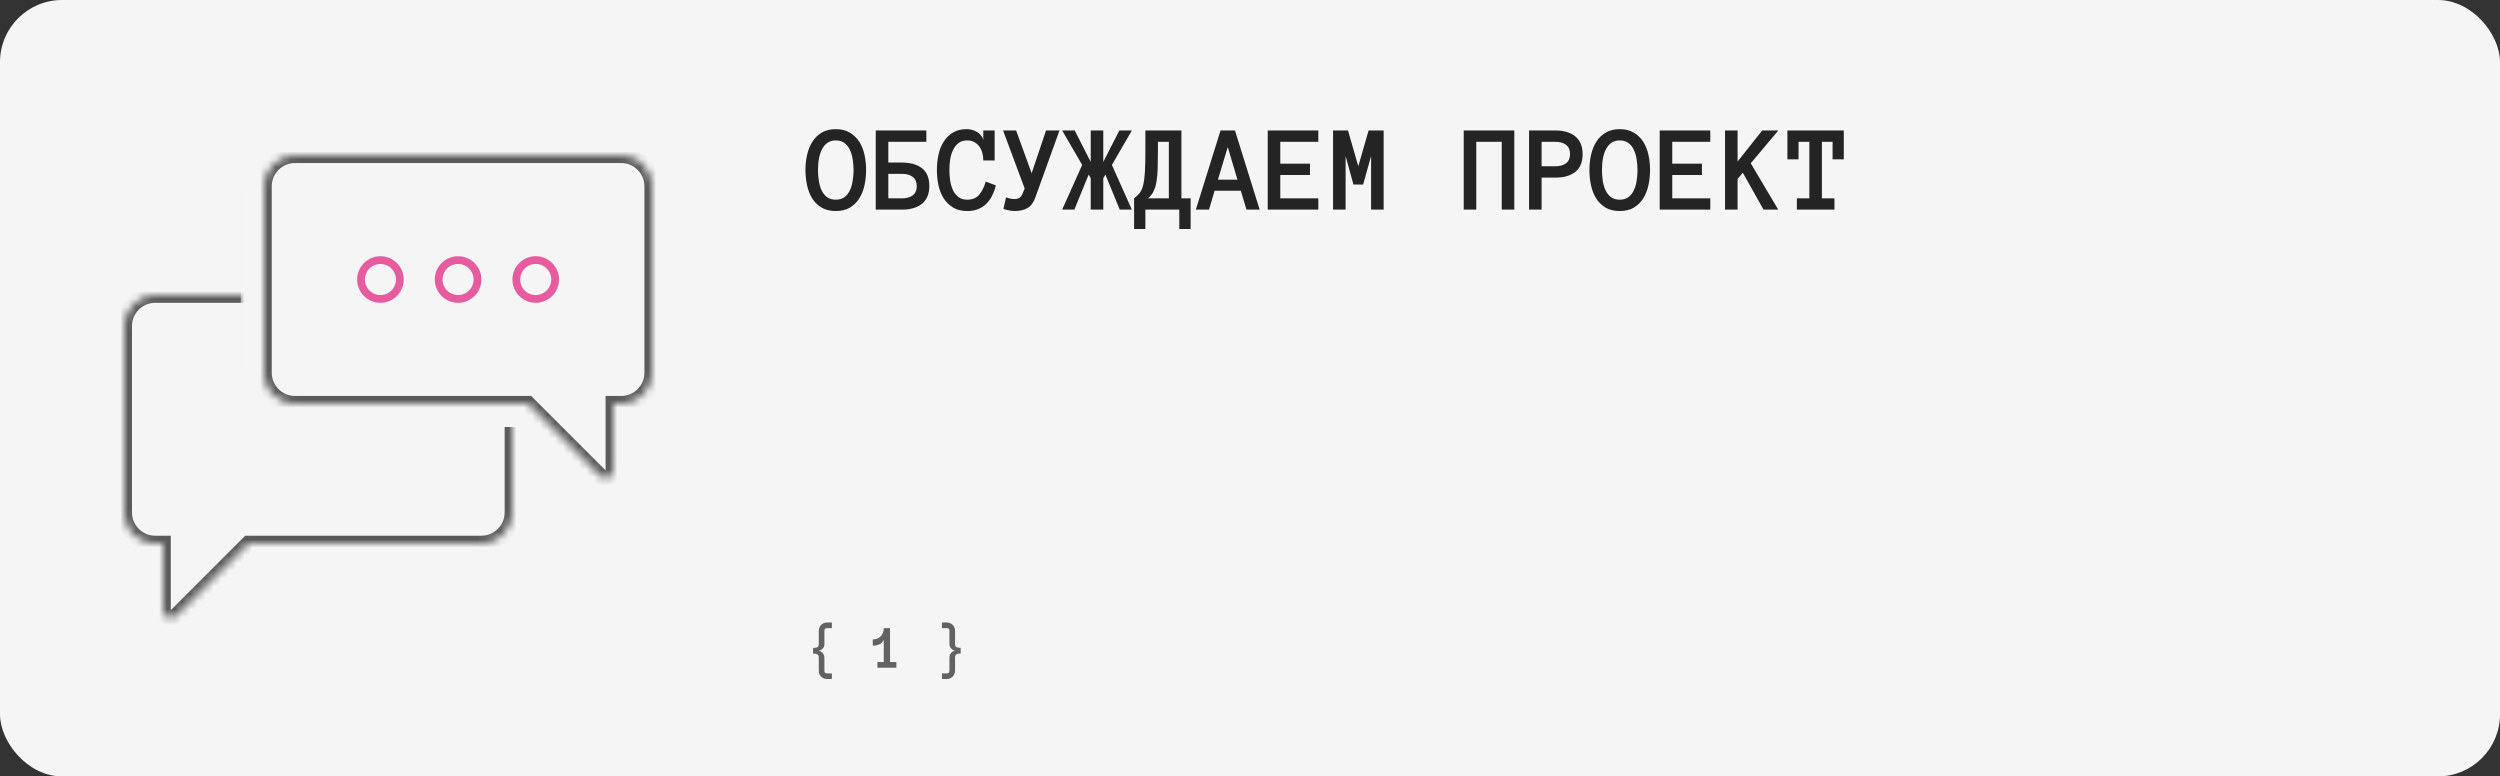 <?xml version="1.0" encoding="UTF-8"?> <svg xmlns="http://www.w3.org/2000/svg" width="322" height="100" viewBox="0 0 322 100" fill="none"><rect x="0" y="0" width="322" height="100" fill="#333333" stroke="none"/> <rect width="322" height="100" rx="8" fill="#F5F5F5"></rect> <rect width="76" height="76" transform="translate(12 12)" fill="#F5F5F5"></rect> <mask id="path-2-inside-1_89_239" fill="white"> <path fill-rule="evenodd" clip-rule="evenodd" d="M62 38C64.209 38 66 39.791 66 42V66C66 68.209 64.209 70 62 70H32L22.707 79.293C22.077 79.923 21 79.477 21 78.586V70H20C17.791 70 16 68.209 16 66V42C16 39.791 17.791 38 20 38H62Z"></path> </mask> <path fill-rule="evenodd" clip-rule="evenodd" d="M62 38C64.209 38 66 39.791 66 42V66C66 68.209 64.209 70 62 70H32L22.707 79.293C22.077 79.923 21 79.477 21 78.586V70H20C17.791 70 16 68.209 16 66V42C16 39.791 17.791 38 20 38H62Z" fill="#F5F5F5"></path> <path d="M32 70L31.293 69.293L31.586 69H32V70ZM21 70V69H22V70H21ZM65 42C65 40.343 63.657 39 62 39V37C64.761 37 67 39.239 67 42H65ZM65 66V42H67V66H65ZM62 69C63.657 69 65 67.657 65 66H67C67 68.761 64.761 71 62 71V69ZM32 69H62V71H32V69ZM22 78.586L31.293 69.293L32.707 70.707L23.414 80L22 78.586ZM22 78.586L22 78.586L23.414 80C22.154 81.26 20 80.368 20 78.586H22ZM22 70V78.586H20V70H22ZM20 69H21V71H20V69ZM17 66C17 67.657 18.343 69 20 69V71C17.239 71 15 68.761 15 66H17ZM17 42V66H15V42H17ZM20 39C18.343 39 17 40.343 17 42H15C15 39.239 17.239 37 20 37V39ZM62 39H20V37H62V39Z" fill="#5B5B5B" mask="url(#path-2-inside-1_89_239)"></path> <mask id="path-4-outside-2_89_239" maskUnits="userSpaceOnUse" x="31" y="17" width="56" height="48" fill="black"> <rect fill="white" x="31" y="17" width="56" height="48"></rect> <path fill-rule="evenodd" clip-rule="evenodd" d="M38 20C35.791 20 34 21.791 34 24V48C34 50.209 35.791 52 38 52H68L77.293 61.293C77.923 61.923 79 61.477 79 60.586V52H80C82.209 52 84 50.209 84 48V24C84 21.791 82.209 20 80 20H38Z"></path> </mask> <path fill-rule="evenodd" clip-rule="evenodd" d="M38 20C35.791 20 34 21.791 34 24V48C34 50.209 35.791 52 38 52H68L77.293 61.293C77.923 61.923 79 61.477 79 60.586V52H80C82.209 52 84 50.209 84 48V24C84 21.791 82.209 20 80 20H38Z" fill="#F5F5F5"></path> <path d="M68 52L70.121 49.879L69.243 49H68V52ZM79 52V49H76V52H79ZM37 24C37 23.448 37.448 23 38 23V17C34.134 17 31 20.134 31 24H37ZM37 48V24H31V48H37ZM38 49C37.448 49 37 48.552 37 48H31C31 51.866 34.134 55 38 55V49ZM68 49H38V55H68V49ZM79.414 59.172L70.121 49.879L65.879 54.121L75.172 63.414L79.414 59.172ZM76 60.586C76 58.804 78.154 57.912 79.414 59.172L75.172 63.414C77.691 65.934 82 64.149 82 60.586H76ZM76 52V60.586H82V52H76ZM80 49H79V55H80V49ZM81 48C81 48.552 80.552 49 80 49V55C83.866 55 87 51.866 87 48H81ZM81 24V48H87V24H81ZM80 23C80.552 23 81 23.448 81 24H87C87 20.134 83.866 17 80 17V23ZM38 23H80V17H38V23Z" fill="#F5F5F5" mask="url(#path-4-outside-2_89_239)"></path> <mask id="path-6-inside-3_89_239" fill="white"> <path fill-rule="evenodd" clip-rule="evenodd" d="M38 20C35.791 20 34 21.791 34 24V48C34 50.209 35.791 52 38 52H68L77.293 61.293C77.923 61.923 79 61.477 79 60.586V52H80C82.209 52 84 50.209 84 48V24C84 21.791 82.209 20 80 20H38Z"></path> </mask> <path fill-rule="evenodd" clip-rule="evenodd" d="M38 20C35.791 20 34 21.791 34 24V48C34 50.209 35.791 52 38 52H68L77.293 61.293C77.923 61.923 79 61.477 79 60.586V52H80C82.209 52 84 50.209 84 48V24C84 21.791 82.209 20 80 20H38Z" fill="#F5F5F5"></path> <path d="M68 52L68.707 51.293L68.414 51H68V52ZM79 52V51H78V52H79ZM35 24C35 22.343 36.343 21 38 21V19C35.239 19 33 21.239 33 24H35ZM35 48V24H33V48H35ZM38 51C36.343 51 35 49.657 35 48H33C33 50.761 35.239 53 38 53V51ZM68 51H38V53H68V51ZM78 60.586L68.707 51.293L67.293 52.707L76.586 62L78 60.586ZM78 60.586L78 60.586L76.586 62C77.846 63.26 80 62.368 80 60.586H78ZM78 52V60.586H80V52H78ZM80 51H79V53H80V51ZM83 48C83 49.657 81.657 51 80 51V53C82.761 53 85 50.761 85 48H83ZM83 24V48H85V24H83ZM80 21C81.657 21 83 22.343 83 24H85C85 21.239 82.761 19 80 19V21ZM38 21H80V19H38V21Z" fill="#5B5B5B" mask="url(#path-6-inside-3_89_239)"></path> <circle cx="49" cy="36" r="2.5" fill="#F5F5F5" stroke="#E65C9E"></circle> <circle cx="59" cy="36" r="2.5" fill="#F5F5F5" stroke="#E65C9E"></circle> <circle cx="69" cy="36" r="2.5" fill="#F5F5F5" stroke="#E65C9E"></circle> <path d="M103.742 21.898C103.742 21.216 103.815 20.557 103.961 19.922C104.107 19.287 104.333 18.727 104.641 18.242C104.948 17.758 105.349 17.37 105.844 17.078C106.344 16.781 106.945 16.633 107.648 16.633C108.352 16.633 108.951 16.781 109.445 17.078C109.945 17.37 110.352 17.758 110.664 18.242C110.977 18.727 111.203 19.287 111.344 19.922C111.484 20.557 111.555 21.216 111.555 21.898C111.555 22.581 111.484 23.24 111.344 23.875C111.203 24.505 110.979 25.068 110.672 25.562C110.365 26.052 109.961 26.445 109.461 26.742C108.966 27.034 108.362 27.18 107.648 27.18C106.935 27.18 106.328 27.034 105.828 26.742C105.333 26.445 104.93 26.052 104.617 25.562C104.31 25.068 104.089 24.505 103.953 23.875C103.812 23.24 103.742 22.581 103.742 21.898ZM105.359 21.898C105.359 22.357 105.393 22.815 105.461 23.273C105.534 23.732 105.654 24.143 105.82 24.508C105.992 24.867 106.224 25.159 106.516 25.383C106.812 25.607 107.19 25.719 107.648 25.719C108.107 25.719 108.482 25.607 108.773 25.383C109.07 25.159 109.302 24.867 109.469 24.508C109.641 24.143 109.76 23.732 109.828 23.273C109.901 22.815 109.938 22.357 109.938 21.898C109.938 21.44 109.901 20.984 109.828 20.531C109.76 20.078 109.641 19.669 109.469 19.305C109.302 18.94 109.068 18.646 108.766 18.422C108.469 18.198 108.096 18.086 107.648 18.086C106.904 18.086 106.336 18.422 105.945 19.094C105.555 19.766 105.359 20.701 105.359 21.898ZM119.313 18.266H114.414V20.938H116.172C117.282 20.938 118.146 21.185 118.766 21.68C119.386 22.174 119.696 22.935 119.696 23.961C119.696 24.961 119.386 25.719 118.766 26.234C118.146 26.745 117.276 27 116.157 27H112.797V16.805H119.313V18.266ZM118.078 23.977C118.078 23.445 117.907 23.049 117.563 22.789C117.224 22.523 116.761 22.391 116.172 22.391H114.414V25.547H116.172C116.761 25.547 117.224 25.417 117.563 25.156C117.907 24.891 118.078 24.497 118.078 23.977ZM128.266 23.883C128.141 24.383 127.975 24.836 127.766 25.242C127.558 25.648 127.303 25.995 127.001 26.281C126.704 26.568 126.355 26.789 125.954 26.945C125.558 27.102 125.102 27.18 124.587 27.18C123.873 27.18 123.269 27.034 122.774 26.742C122.279 26.445 121.873 26.052 121.555 25.562C121.243 25.068 121.016 24.505 120.876 23.875C120.74 23.24 120.673 22.581 120.673 21.898C120.673 21.216 120.74 20.557 120.876 19.922C121.016 19.287 121.24 18.727 121.548 18.242C121.86 17.758 122.256 17.37 122.735 17.078C123.214 16.781 123.8 16.633 124.493 16.633C124.717 16.633 124.943 16.662 125.173 16.719C125.402 16.776 125.615 16.865 125.813 16.984C126.011 17.099 126.183 17.242 126.329 17.414C126.48 17.586 126.587 17.784 126.649 18.008V16.805H128.11V20.664H126.649C126.649 20.346 126.61 20.034 126.532 19.727C126.454 19.414 126.329 19.138 126.157 18.898C125.985 18.659 125.769 18.463 125.508 18.312C125.248 18.162 124.941 18.086 124.587 18.086C124.128 18.086 123.753 18.198 123.462 18.422C123.17 18.646 122.936 18.94 122.758 19.305C122.581 19.669 122.456 20.078 122.383 20.531C122.316 20.984 122.282 21.44 122.282 21.898C122.282 22.357 122.316 22.815 122.383 23.273C122.456 23.732 122.579 24.143 122.751 24.508C122.923 24.867 123.157 25.159 123.454 25.383C123.751 25.607 124.128 25.719 124.587 25.719C125.248 25.719 125.756 25.508 126.11 25.086C126.469 24.664 126.756 24.096 126.969 23.383L128.266 23.883ZM136.462 16.805L133.321 25.516C133.087 26.141 132.746 26.576 132.298 26.82C131.85 27.06 131.316 27.18 130.696 27.18C130.483 27.18 130.254 27.156 130.009 27.109C129.764 27.068 129.509 27 129.243 26.906L129.579 25.414C129.803 25.503 130.009 25.562 130.196 25.594C130.384 25.625 130.55 25.641 130.696 25.641C131.181 25.641 131.511 25.422 131.688 24.984L131.978 24.281L129.196 16.805H130.876L132.876 22.312L134.728 16.805H136.462ZM140.486 27V22.953L140.22 22.484L138.376 27H136.806L139.384 21.242L136.806 16.805H138.423L140.486 20.859V16.805H142.103V20.859L144.173 16.805H145.783L143.212 21.242L145.783 27H144.22L142.376 22.484L142.103 22.953V27H140.486ZM146.072 25.547C146.369 25.312 146.611 25.078 146.798 24.844C146.986 24.604 147.132 24.273 147.236 23.852C147.345 23.424 147.421 22.857 147.463 22.148C147.504 21.435 147.525 20.492 147.525 19.32V16.805H152.166V25.547H153.353V29.492H151.892V27H147.525V29.492H146.072V25.547ZM149.142 19.32C149.142 20.237 149.132 21.023 149.111 21.68C149.09 22.336 149.038 22.904 148.955 23.383C148.877 23.862 148.754 24.273 148.588 24.617C148.426 24.956 148.194 25.266 147.892 25.547H150.548V18.266H149.142V19.32ZM160.549 27L159.814 24.57H156.439L155.721 27H154.025L157.205 16.805H159.064L162.244 27H160.549ZM156.869 23.141H159.385L158.135 18.938L156.869 23.141ZM169.799 27H163.283V16.805H169.799V18.266H164.901V21.078H168.721V22.539H164.901V25.547H169.799V27ZM178.213 27H176.596V20.102L175.573 23.766H174.323L173.315 20.102V27H171.698V16.805H173.62L174.948 21.414L176.276 16.805H178.213V27ZM195.042 27H193.425V18.266H190.144V27H188.527V16.805H195.042V27ZM203.839 19.852C203.839 20.872 203.529 21.633 202.91 22.133C202.29 22.628 201.425 22.875 200.316 22.875H198.558V27H196.941V16.805H200.3C201.42 16.805 202.29 17.062 202.91 17.578C203.529 18.088 203.839 18.846 203.839 19.852ZM202.222 19.828C202.222 19.307 202.05 18.917 201.707 18.656C201.368 18.396 200.904 18.266 200.316 18.266H198.558V21.414H200.316C200.904 21.414 201.368 21.284 201.707 21.023C202.05 20.763 202.222 20.365 202.222 19.828ZM204.715 21.898C204.715 21.216 204.788 20.557 204.933 19.922C205.079 19.287 205.306 18.727 205.613 18.242C205.92 17.758 206.321 17.37 206.816 17.078C207.316 16.781 207.918 16.633 208.621 16.633C209.324 16.633 209.923 16.781 210.418 17.078C210.918 17.37 211.324 17.758 211.637 18.242C211.949 18.727 212.176 19.287 212.316 19.922C212.457 20.557 212.527 21.216 212.527 21.898C212.527 22.581 212.457 23.24 212.316 23.875C212.176 24.505 211.952 25.068 211.644 25.562C211.337 26.052 210.933 26.445 210.433 26.742C209.939 27.034 209.334 27.18 208.621 27.18C207.907 27.18 207.301 27.034 206.801 26.742C206.306 26.445 205.902 26.052 205.59 25.562C205.282 25.068 205.061 24.505 204.926 23.875C204.785 23.24 204.715 22.581 204.715 21.898ZM206.332 21.898C206.332 22.357 206.366 22.815 206.433 23.273C206.506 23.732 206.626 24.143 206.793 24.508C206.965 24.867 207.196 25.159 207.488 25.383C207.785 25.607 208.163 25.719 208.621 25.719C209.079 25.719 209.454 25.607 209.746 25.383C210.043 25.159 210.275 24.867 210.441 24.508C210.613 24.143 210.733 23.732 210.801 23.273C210.874 22.815 210.91 22.357 210.91 21.898C210.91 21.44 210.874 20.984 210.801 20.531C210.733 20.078 210.613 19.669 210.441 19.305C210.275 18.94 210.04 18.646 209.738 18.422C209.441 18.198 209.069 18.086 208.621 18.086C207.876 18.086 207.308 18.422 206.918 19.094C206.527 19.766 206.332 20.701 206.332 21.898ZM220.285 27H213.77V16.805H220.285V18.266H215.387V21.078H219.207V22.539H215.387V25.547H220.285V27ZM229.036 27H227.145L224.473 22.25L223.801 23.047V27H222.184V16.805H223.801V20.805L226.973 16.805H229.051L225.497 21.031L229.036 27ZM237.481 20.523H236.036V18.266H234.661V25.547H236.278V27H231.434V25.547H233.044V18.266H231.653V20.523H230.216V16.805H237.481V20.523Z" fill="#242424"></path> <path opacity="0.7" d="M107.145 87.457H106.543C106.384 87.457 106.237 87.43 106.102 87.375C105.969 87.323 105.854 87.247 105.758 87.148C105.664 87.049 105.59 86.934 105.535 86.801C105.483 86.668 105.457 86.521 105.457 86.359V84.695C105.457 84.482 105.396 84.344 105.273 84.281C105.151 84.216 104.969 84.184 104.727 84.184V83.457C104.969 83.457 105.151 83.427 105.273 83.367C105.396 83.305 105.457 83.164 105.457 82.945V81.281C105.457 81.12 105.483 80.973 105.535 80.84C105.59 80.707 105.664 80.591 105.758 80.492C105.854 80.393 105.969 80.316 106.102 80.262C106.237 80.204 106.384 80.176 106.543 80.176H107.145V80.902H106.543C106.405 80.902 106.31 80.931 106.258 80.988C106.208 81.043 106.184 81.141 106.184 81.281V82.945C106.184 83.19 106.108 83.389 105.957 83.543C105.809 83.694 105.639 83.788 105.449 83.824C105.546 83.84 105.637 83.871 105.723 83.918C105.811 83.962 105.888 84.023 105.953 84.102C106.021 84.177 106.076 84.266 106.117 84.367C106.161 84.469 106.184 84.578 106.184 84.695V86.359C106.184 86.497 106.208 86.594 106.258 86.648C106.31 86.706 106.405 86.734 106.543 86.734H107.145V87.457ZM115.453 86H113.008V85.273H113.828V82.375C113.792 82.503 113.728 82.616 113.637 82.715C113.548 82.814 113.44 82.897 113.313 82.965C113.188 83.03 113.047 83.081 112.891 83.117C112.737 83.151 112.578 83.168 112.414 83.168V82.359C112.591 82.359 112.763 82.331 112.93 82.273C113.099 82.213 113.25 82.124 113.383 82.004C113.516 81.884 113.623 81.734 113.703 81.555C113.787 81.372 113.828 81.155 113.828 80.902H114.637V85.273H115.453V86ZM121.325 86.734H121.926C122.064 86.734 122.158 86.706 122.208 86.648C122.26 86.594 122.286 86.497 122.286 86.359V84.68C122.286 84.562 122.307 84.453 122.348 84.352C122.393 84.25 122.447 84.162 122.512 84.086C122.58 84.008 122.657 83.947 122.743 83.902C122.831 83.856 122.924 83.824 123.02 83.809C122.827 83.772 122.657 83.678 122.508 83.527C122.36 83.374 122.286 83.174 122.286 82.93V81.266C122.286 81.125 122.26 81.03 122.208 80.981C122.158 80.928 122.064 80.902 121.926 80.902H121.325V80.176H121.926C122.085 80.176 122.231 80.203 122.364 80.258C122.497 80.31 122.611 80.384 122.708 80.481C122.804 80.577 122.878 80.691 122.93 80.824C122.985 80.957 123.012 81.104 123.012 81.266V82.93C123.012 83.148 123.074 83.289 123.196 83.352C123.318 83.412 123.499 83.441 123.739 83.441V84.168C123.499 84.168 123.318 84.201 123.196 84.266C123.074 84.328 123.012 84.466 123.012 84.68V86.359C123.012 86.521 122.985 86.668 122.93 86.801C122.878 86.934 122.804 87.049 122.708 87.148C122.611 87.247 122.497 87.323 122.364 87.375C122.231 87.43 122.085 87.457 121.926 87.457H121.325V86.734Z" fill="#242424"></path> </svg> 